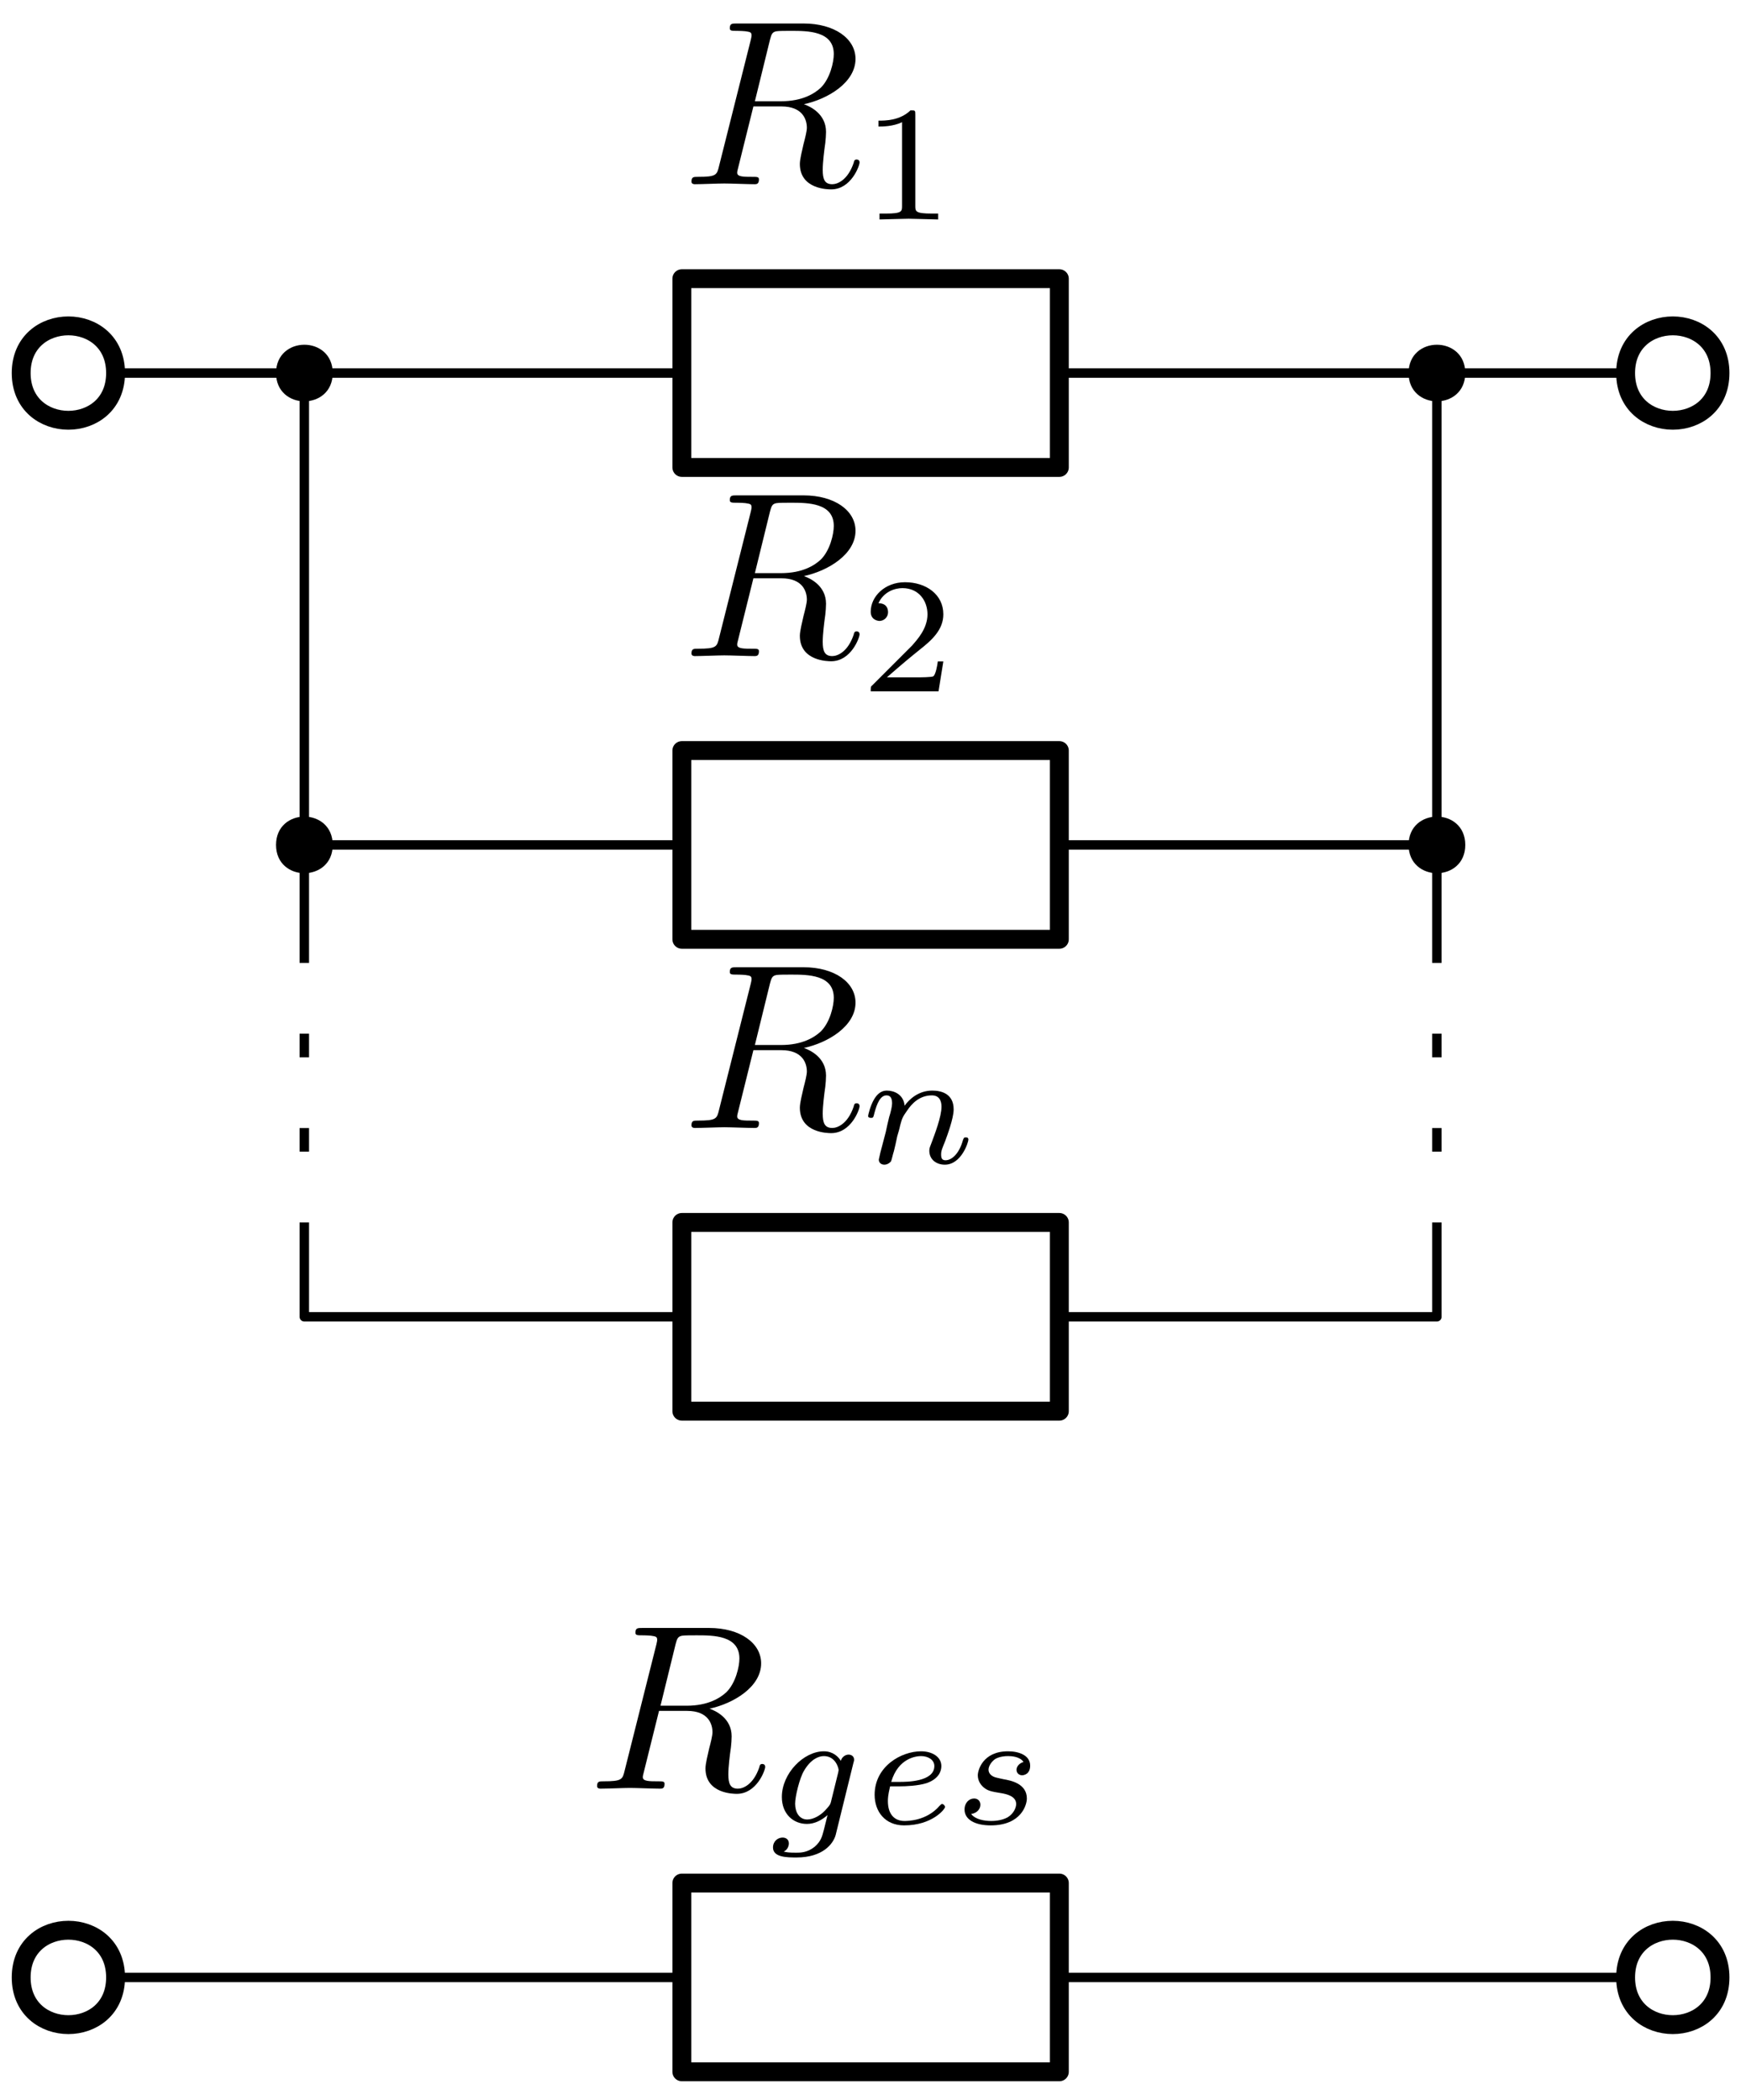 <?xml version="1.0" encoding="UTF-8"?>
<svg xmlns="http://www.w3.org/2000/svg" xmlns:xlink="http://www.w3.org/1999/xlink" width="74pt" height="89pt" viewBox="0 0 74 89" version="1.1">
<defs>
<g>
<symbol overflow="visible" id="glyph0-0">
<path style="stroke:none;" d=""/>
</symbol>
<symbol overflow="visible" id="glyph0-1">
<path style="stroke:none;" d="M 3.734 -6.125 C 3.797 -6.359 3.828 -6.453 4.016 -6.484 C 4.109 -6.5 4.422 -6.5 4.625 -6.5 C 5.328 -6.5 6.438 -6.5 6.438 -5.516 C 6.438 -5.172 6.281 -4.484 5.891 -4.094 C 5.625 -3.844 5.109 -3.516 4.203 -3.516 L 3.094 -3.516 Z M 5.172 -3.391 C 6.188 -3.609 7.359 -4.312 7.359 -5.312 C 7.359 -6.172 6.469 -6.812 5.156 -6.812 L 2.328 -6.812 C 2.125 -6.812 2.031 -6.812 2.031 -6.609 C 2.031 -6.5 2.125 -6.5 2.312 -6.5 C 2.328 -6.5 2.516 -6.5 2.688 -6.484 C 2.875 -6.453 2.953 -6.453 2.953 -6.312 C 2.953 -6.281 2.953 -6.25 2.922 -6.125 L 1.578 -0.781 C 1.484 -0.391 1.469 -0.312 0.672 -0.312 C 0.5 -0.312 0.406 -0.312 0.406 -0.109 C 0.406 0 0.531 0 0.547 0 C 0.828 0 1.531 -0.031 1.797 -0.031 C 2.078 -0.031 2.797 0 3.078 0 C 3.156 0 3.266 0 3.266 -0.203 C 3.266 -0.312 3.188 -0.312 2.984 -0.312 C 2.625 -0.312 2.344 -0.312 2.344 -0.484 C 2.344 -0.547 2.359 -0.594 2.375 -0.656 L 3.031 -3.297 L 4.219 -3.297 C 5.125 -3.297 5.297 -2.734 5.297 -2.391 C 5.297 -2.25 5.219 -1.938 5.156 -1.703 C 5.094 -1.422 5 -1.062 5 -0.859 C 5 0.219 6.203 0.219 6.328 0.219 C 7.172 0.219 7.531 -0.781 7.531 -0.922 C 7.531 -1.047 7.422 -1.047 7.406 -1.047 C 7.312 -1.047 7.297 -0.984 7.281 -0.906 C 7.031 -0.172 6.594 0 6.375 0 C 6.047 0 5.969 -0.219 5.969 -0.609 C 5.969 -0.922 6.031 -1.422 6.078 -1.75 C 6.094 -1.891 6.109 -2.078 6.109 -2.219 C 6.109 -2.984 5.438 -3.297 5.172 -3.391 Z M 5.172 -3.391 "/>
</symbol>
<symbol overflow="visible" id="glyph1-0">
<path style="stroke:none;" d=""/>
</symbol>
<symbol overflow="visible" id="glyph1-1">
<path style="stroke:none;" d="M 2.328 -4.438 C 2.328 -4.625 2.328 -4.625 2.125 -4.625 C 1.672 -4.188 1.047 -4.188 0.766 -4.188 L 0.766 -3.938 C 0.922 -3.938 1.391 -3.938 1.766 -4.125 L 1.766 -0.578 C 1.766 -0.344 1.766 -0.25 1.078 -0.25 L 0.812 -0.25 L 0.812 0 C 0.938 0 1.797 -0.031 2.047 -0.031 C 2.266 -0.031 3.141 0 3.297 0 L 3.297 -0.25 L 3.031 -0.25 C 2.328 -0.25 2.328 -0.344 2.328 -0.578 Z M 2.328 -4.438 "/>
</symbol>
<symbol overflow="visible" id="glyph1-2">
<path style="stroke:none;" d="M 3.516 -1.266 L 3.281 -1.266 C 3.266 -1.109 3.188 -0.703 3.094 -0.641 C 3.047 -0.594 2.516 -0.594 2.406 -0.594 L 1.125 -0.594 C 1.859 -1.234 2.109 -1.438 2.516 -1.766 C 3.031 -2.172 3.516 -2.609 3.516 -3.266 C 3.516 -4.109 2.781 -4.625 1.891 -4.625 C 1.031 -4.625 0.438 -4.016 0.438 -3.375 C 0.438 -3.031 0.734 -2.984 0.812 -2.984 C 0.969 -2.984 1.172 -3.109 1.172 -3.359 C 1.172 -3.484 1.125 -3.734 0.766 -3.734 C 0.984 -4.219 1.453 -4.375 1.781 -4.375 C 2.484 -4.375 2.844 -3.828 2.844 -3.266 C 2.844 -2.656 2.406 -2.188 2.188 -1.938 L 0.516 -0.266 C 0.438 -0.203 0.438 -0.188 0.438 0 L 3.312 0 Z M 3.516 -1.266 "/>
</symbol>
<symbol overflow="visible" id="glyph2-0">
<path style="stroke:none;" d=""/>
</symbol>
<symbol overflow="visible" id="glyph2-1">
<path style="stroke:none;" d="M 0.844 -0.438 C 0.828 -0.344 0.781 -0.172 0.781 -0.156 C 0.781 0 0.906 0.062 1.016 0.062 C 1.141 0.062 1.25 -0.016 1.297 -0.078 C 1.328 -0.141 1.375 -0.375 1.422 -0.516 C 1.453 -0.641 1.531 -0.969 1.562 -1.141 C 1.609 -1.297 1.656 -1.453 1.688 -1.609 C 1.766 -1.891 1.781 -1.953 1.984 -2.234 C 2.172 -2.516 2.5 -2.875 3.031 -2.875 C 3.422 -2.875 3.438 -2.516 3.438 -2.391 C 3.438 -1.969 3.141 -1.203 3.031 -0.906 C 2.953 -0.703 2.922 -0.641 2.922 -0.531 C 2.922 -0.156 3.219 0.062 3.578 0.062 C 4.281 0.062 4.578 -0.891 4.578 -1 C 4.578 -1.094 4.5 -1.094 4.469 -1.094 C 4.375 -1.094 4.375 -1.047 4.344 -0.969 C 4.188 -0.406 3.875 -0.125 3.609 -0.125 C 3.453 -0.125 3.422 -0.219 3.422 -0.375 C 3.422 -0.531 3.469 -0.625 3.594 -0.938 C 3.672 -1.156 3.953 -1.891 3.953 -2.281 C 3.953 -2.953 3.422 -3.078 3.047 -3.078 C 2.469 -3.078 2.078 -2.719 1.875 -2.438 C 1.828 -2.922 1.422 -3.078 1.125 -3.078 C 0.828 -3.078 0.672 -2.859 0.578 -2.703 C 0.422 -2.438 0.328 -2.047 0.328 -2 C 0.328 -1.922 0.422 -1.922 0.453 -1.922 C 0.547 -1.922 0.547 -1.938 0.594 -2.125 C 0.703 -2.531 0.844 -2.875 1.109 -2.875 C 1.297 -2.875 1.344 -2.719 1.344 -2.531 C 1.344 -2.406 1.281 -2.141 1.219 -1.953 C 1.172 -1.766 1.109 -1.484 1.078 -1.328 Z M 0.844 -0.438 "/>
</symbol>
<symbol overflow="visible" id="glyph2-2">
<path style="stroke:none;" d="M 3.703 -2.578 C 3.734 -2.672 3.734 -2.703 3.734 -2.719 C 3.734 -2.875 3.609 -2.938 3.5 -2.938 C 3.344 -2.938 3.203 -2.812 3.172 -2.672 C 3.062 -2.859 2.828 -3.078 2.453 -3.078 C 1.594 -3.078 0.672 -2.141 0.672 -1.141 C 0.672 -0.422 1.156 0 1.734 0 C 2.062 0 2.359 -0.156 2.609 -0.375 L 2.453 0.25 C 2.375 0.547 2.328 0.734 2.062 0.969 C 1.75 1.219 1.453 1.219 1.281 1.219 C 0.969 1.219 0.875 1.203 0.75 1.172 C 0.922 1.094 0.969 0.922 0.969 0.828 C 0.969 0.656 0.844 0.578 0.703 0.578 C 0.5 0.578 0.297 0.734 0.297 1 C 0.297 1.422 0.906 1.422 1.297 1.422 C 2.391 1.422 2.844 0.859 2.953 0.469 Z M 2.75 -0.922 C 2.719 -0.828 2.719 -0.812 2.594 -0.672 C 2.359 -0.375 2.016 -0.188 1.75 -0.188 C 1.406 -0.188 1.234 -0.5 1.234 -0.859 C 1.234 -1.156 1.422 -1.938 1.609 -2.25 C 1.891 -2.734 2.219 -2.875 2.453 -2.875 C 2.953 -2.875 3.078 -2.359 3.078 -2.281 C 3.078 -2.266 3.078 -2.266 3.062 -2.188 Z M 2.75 -0.922 "/>
</symbol>
<symbol overflow="visible" id="glyph2-3">
<path style="stroke:none;" d="M 1.562 -1.594 C 1.75 -1.594 2.312 -1.609 2.688 -1.734 C 3.203 -1.922 3.297 -2.25 3.297 -2.453 C 3.297 -2.844 2.906 -3.078 2.438 -3.078 C 1.594 -3.078 0.469 -2.438 0.469 -1.234 C 0.469 -0.531 0.906 0.062 1.719 0.062 C 2.906 0.062 3.453 -0.625 3.453 -0.719 C 3.453 -0.766 3.391 -0.844 3.328 -0.844 C 3.297 -0.844 3.281 -0.828 3.219 -0.766 C 2.672 -0.125 1.859 -0.125 1.734 -0.125 C 1.312 -0.125 1.031 -0.406 1.031 -0.969 C 1.031 -1.062 1.031 -1.203 1.125 -1.594 Z M 1.172 -1.781 C 1.469 -2.797 2.234 -2.875 2.438 -2.875 C 2.734 -2.875 3 -2.719 3 -2.453 C 3 -1.781 1.812 -1.781 1.516 -1.781 Z M 1.172 -1.781 "/>
</symbol>
<symbol overflow="visible" id="glyph2-4">
<path style="stroke:none;" d="M 3 -2.625 C 2.828 -2.578 2.703 -2.438 2.703 -2.297 C 2.703 -2.125 2.844 -2.062 2.938 -2.062 C 3.016 -2.062 3.281 -2.109 3.281 -2.469 C 3.281 -2.922 2.781 -3.078 2.344 -3.078 C 1.266 -3.078 1.062 -2.266 1.062 -2.062 C 1.062 -1.797 1.219 -1.625 1.312 -1.547 C 1.484 -1.406 1.609 -1.375 2.094 -1.297 C 2.25 -1.266 2.688 -1.188 2.688 -0.844 C 2.688 -0.719 2.609 -0.453 2.328 -0.281 C 2.047 -0.125 1.703 -0.125 1.625 -0.125 C 1.344 -0.125 0.953 -0.188 0.781 -0.422 C 1.016 -0.453 1.172 -0.625 1.172 -0.812 C 1.172 -0.984 1.047 -1.078 0.906 -1.078 C 0.703 -1.078 0.5 -0.906 0.5 -0.609 C 0.5 -0.188 0.938 0.062 1.609 0.062 C 2.906 0.062 3.141 -0.812 3.141 -1.078 C 3.141 -1.719 2.438 -1.844 2.172 -1.891 C 2.109 -1.906 1.938 -1.938 1.891 -1.953 C 1.641 -2 1.516 -2.141 1.516 -2.297 C 1.516 -2.453 1.641 -2.641 1.797 -2.75 C 1.984 -2.859 2.219 -2.875 2.344 -2.875 C 2.484 -2.875 2.844 -2.859 3 -2.625 Z M 3 -2.625 "/>
</symbol>
</g>
</defs>
<g id="surface1">
<path style="fill:none;stroke-width:0.8;stroke-linecap:butt;stroke-linejoin:round;stroke:rgb(0%,0%,0%);stroke-opacity:1;stroke-miterlimit:10;" d="M 39.998 824 L 39.998 816 L 55.998 816 L 55.998 824 Z M 39.998 824 " transform="matrix(1,0,0,-1,-11.1,835.812)"/>
<g style="fill:rgb(0%,0%,0%);fill-opacity:1;">
  <use xlink:href="#glyph0-1" x="28.9" y="7.808"/>
</g>
<g style="fill:rgb(0%,0%,0%);fill-opacity:1;">
  <use xlink:href="#glyph1-1" x="36.465" y="9.302"/>
</g>
<g style="fill:rgb(0%,0%,0%);fill-opacity:1;">
  <use xlink:href="#glyph0-1" x="28.9" y="27.808"/>
</g>
<g style="fill:rgb(0%,0%,0%);fill-opacity:1;">
  <use xlink:href="#glyph1-2" x="36.465" y="29.302"/>
</g>
<g style="fill:rgb(0%,0%,0%);fill-opacity:1;">
  <use xlink:href="#glyph0-1" x="28.9" y="47.808"/>
</g>
<g style="fill:rgb(0%,0%,0%);fill-opacity:1;">
  <use xlink:href="#glyph2-1" x="36.465" y="49.302"/>
</g>
<g style="fill:rgb(0%,0%,0%);fill-opacity:1;">
  <use xlink:href="#glyph0-1" x="24.9" y="75.812"/>
</g>
<g style="fill:rgb(0%,0%,0%);fill-opacity:1;">
  <use xlink:href="#glyph2-2" x="32.465" y="77.306"/>
  <use xlink:href="#glyph2-3" x="36.6" y="77.306"/>
  <use xlink:href="#glyph2-4" x="40.38" y="77.306"/>
</g>
<path style="fill:none;stroke-width:0.8;stroke-linecap:butt;stroke-linejoin:round;stroke:rgb(0%,0%,0%);stroke-opacity:1;stroke-miterlimit:10;" d="M 15.998 820 C 15.998 822.667 11.998 822.667 11.998 820 C 11.998 817.332 15.998 817.332 15.998 820 Z M 15.998 820 " transform="matrix(1,0,0,-1,-11.1,835.812)"/>
<path style="fill:none;stroke-width:0.8;stroke-linecap:butt;stroke-linejoin:round;stroke:rgb(0%,0%,0%);stroke-opacity:1;stroke-miterlimit:10;" d="M 83.998 820 C 83.998 822.667 79.998 822.667 79.998 820 C 79.998 817.332 83.998 817.332 83.998 820 Z M 83.998 820 " transform="matrix(1,0,0,-1,-11.1,835.812)"/>
<path style="fill:none;stroke-width:0.8;stroke-linecap:butt;stroke-linejoin:round;stroke:rgb(0%,0%,0%);stroke-opacity:1;stroke-miterlimit:10;" d="M 83.998 752 C 83.998 754.667 79.998 754.667 79.998 752 C 79.998 749.332 83.998 749.332 83.998 752 Z M 83.998 752 " transform="matrix(1,0,0,-1,-11.1,835.812)"/>
<path style="fill:none;stroke-width:0.8;stroke-linecap:butt;stroke-linejoin:round;stroke:rgb(0%,0%,0%);stroke-opacity:1;stroke-miterlimit:10;" d="M 15.998 752 C 15.998 754.667 11.998 754.667 11.998 752 C 11.998 749.332 15.998 749.332 15.998 752 Z M 15.998 752 " transform="matrix(1,0,0,-1,-11.1,835.812)"/>
<path style="fill:none;stroke-width:0.4;stroke-linecap:butt;stroke-linejoin:round;stroke:rgb(0%,0%,0%);stroke-opacity:1;stroke-miterlimit:10;" d="M 79.998 820 L 55.998 820 " transform="matrix(1,0,0,-1,-11.1,835.812)"/>
<path style="fill:none;stroke-width:0.4;stroke-linecap:butt;stroke-linejoin:round;stroke:rgb(0%,0%,0%);stroke-opacity:1;stroke-miterlimit:10;" d="M 39.998 820 L 15.998 820 " transform="matrix(1,0,0,-1,-11.1,835.812)"/>
<path style="fill:none;stroke-width:0.8;stroke-linecap:butt;stroke-linejoin:round;stroke:rgb(0%,0%,0%);stroke-opacity:1;stroke-miterlimit:10;" d="M 39.998 804 L 39.998 796 L 55.998 796 L 55.998 804 Z M 39.998 804 " transform="matrix(1,0,0,-1,-11.1,835.812)"/>
<path style="fill:none;stroke-width:0.8;stroke-linecap:butt;stroke-linejoin:round;stroke:rgb(0%,0%,0%);stroke-opacity:1;stroke-miterlimit:10;" d="M 39.998 784 L 39.998 776 L 55.998 776 L 55.998 784 Z M 39.998 784 " transform="matrix(1,0,0,-1,-11.1,835.812)"/>
<path style="fill:none;stroke-width:0.4;stroke-linecap:butt;stroke-linejoin:round;stroke:rgb(0%,0%,0%);stroke-opacity:1;stroke-miterlimit:10;" d="M 39.998 800 L 23.998 800 L 23.998 820 " transform="matrix(1,0,0,-1,-11.1,835.812)"/>
<path style="fill:none;stroke-width:0.4;stroke-linecap:butt;stroke-linejoin:round;stroke:rgb(0%,0%,0%);stroke-opacity:1;stroke-miterlimit:10;" d="M 55.998 800 L 71.998 800 L 71.998 820 " transform="matrix(1,0,0,-1,-11.1,835.812)"/>
<path style="fill:none;stroke-width:0.4;stroke-linecap:butt;stroke-linejoin:round;stroke:rgb(0%,0%,0%);stroke-opacity:1;stroke-miterlimit:10;" d="M 55.998 780 L 71.998 780 L 71.998 784 " transform="matrix(1,0,0,-1,-11.1,835.812)"/>
<path style="fill:none;stroke-width:0.4;stroke-linecap:butt;stroke-linejoin:round;stroke:rgb(0%,0%,0%);stroke-opacity:1;stroke-miterlimit:10;" d="M 39.998 780 L 23.998 780 L 23.998 784 " transform="matrix(1,0,0,-1,-11.1,835.812)"/>
<path style=" stroke:none;fill-rule:evenodd;fill:rgb(0%,0%,0%);fill-opacity:1;" d="M 14.102 35.812 C 14.102 34.211 11.699 34.211 11.699 35.812 C 11.699 37.41 14.102 37.41 14.102 35.812 Z M 14.102 35.812 "/>
<path style=" stroke:none;fill-rule:evenodd;fill:rgb(0%,0%,0%);fill-opacity:1;" d="M 62.102 35.812 C 62.102 34.211 59.699 34.211 59.699 35.812 C 59.699 37.41 62.102 37.41 62.102 35.812 Z M 62.102 35.812 "/>
<path style=" stroke:none;fill-rule:evenodd;fill:rgb(0%,0%,0%);fill-opacity:1;" d="M 14.102 15.812 C 14.102 14.211 11.699 14.211 11.699 15.812 C 11.699 17.41 14.102 17.41 14.102 15.812 Z M 14.102 15.812 "/>
<path style=" stroke:none;fill-rule:evenodd;fill:rgb(0%,0%,0%);fill-opacity:1;" d="M 62.102 15.812 C 62.102 14.211 59.699 14.211 59.699 15.812 C 59.699 17.41 62.102 17.41 62.102 15.812 Z M 62.102 15.812 "/>
<path style="fill:none;stroke-width:0.8;stroke-linecap:butt;stroke-linejoin:round;stroke:rgb(0%,0%,0%);stroke-opacity:1;stroke-miterlimit:10;" d="M 39.998 756 L 39.998 748 L 55.998 748 L 55.998 756 Z M 39.998 756 " transform="matrix(1,0,0,-1,-11.1,835.812)"/>
<path style="fill:none;stroke-width:0.4;stroke-linecap:butt;stroke-linejoin:round;stroke:rgb(0%,0%,0%);stroke-opacity:1;stroke-miterlimit:10;" d="M 79.998 752 L 55.998 752 " transform="matrix(1,0,0,-1,-11.1,835.812)"/>
<path style="fill:none;stroke-width:0.4;stroke-linecap:butt;stroke-linejoin:round;stroke:rgb(0%,0%,0%);stroke-opacity:1;stroke-miterlimit:10;" d="M 39.998 752 L 15.998 752 " transform="matrix(1,0,0,-1,-11.1,835.812)"/>
<path style="fill:none;stroke-width:0.4;stroke-linecap:butt;stroke-linejoin:round;stroke:rgb(0%,0%,0%);stroke-opacity:1;stroke-miterlimit:10;" d="M 71.998 800 L 71.998 796 " transform="matrix(1,0,0,-1,-11.1,835.812)"/>
<path style="fill:none;stroke-width:0.4;stroke-linecap:butt;stroke-linejoin:round;stroke:rgb(0%,0%,0%);stroke-opacity:1;stroke-miterlimit:10;" d="M 23.998 800 L 23.998 796 " transform="matrix(1,0,0,-1,-11.1,835.812)"/>
<path style="fill:none;stroke-width:0.4;stroke-linecap:butt;stroke-linejoin:round;stroke:rgb(0%,0%,0%);stroke-opacity:1;stroke-dasharray:1,3;stroke-miterlimit:10;" d="M 23.998 796 L 23.998 784 " transform="matrix(1,0,0,-1,-11.1,835.812)"/>
<path style="fill:none;stroke-width:0.4;stroke-linecap:butt;stroke-linejoin:round;stroke:rgb(0%,0%,0%);stroke-opacity:1;stroke-dasharray:1,3;stroke-miterlimit:10;" d="M 71.998 796 L 71.998 784 " transform="matrix(1,0,0,-1,-11.1,835.812)"/>
</g>
</svg>
